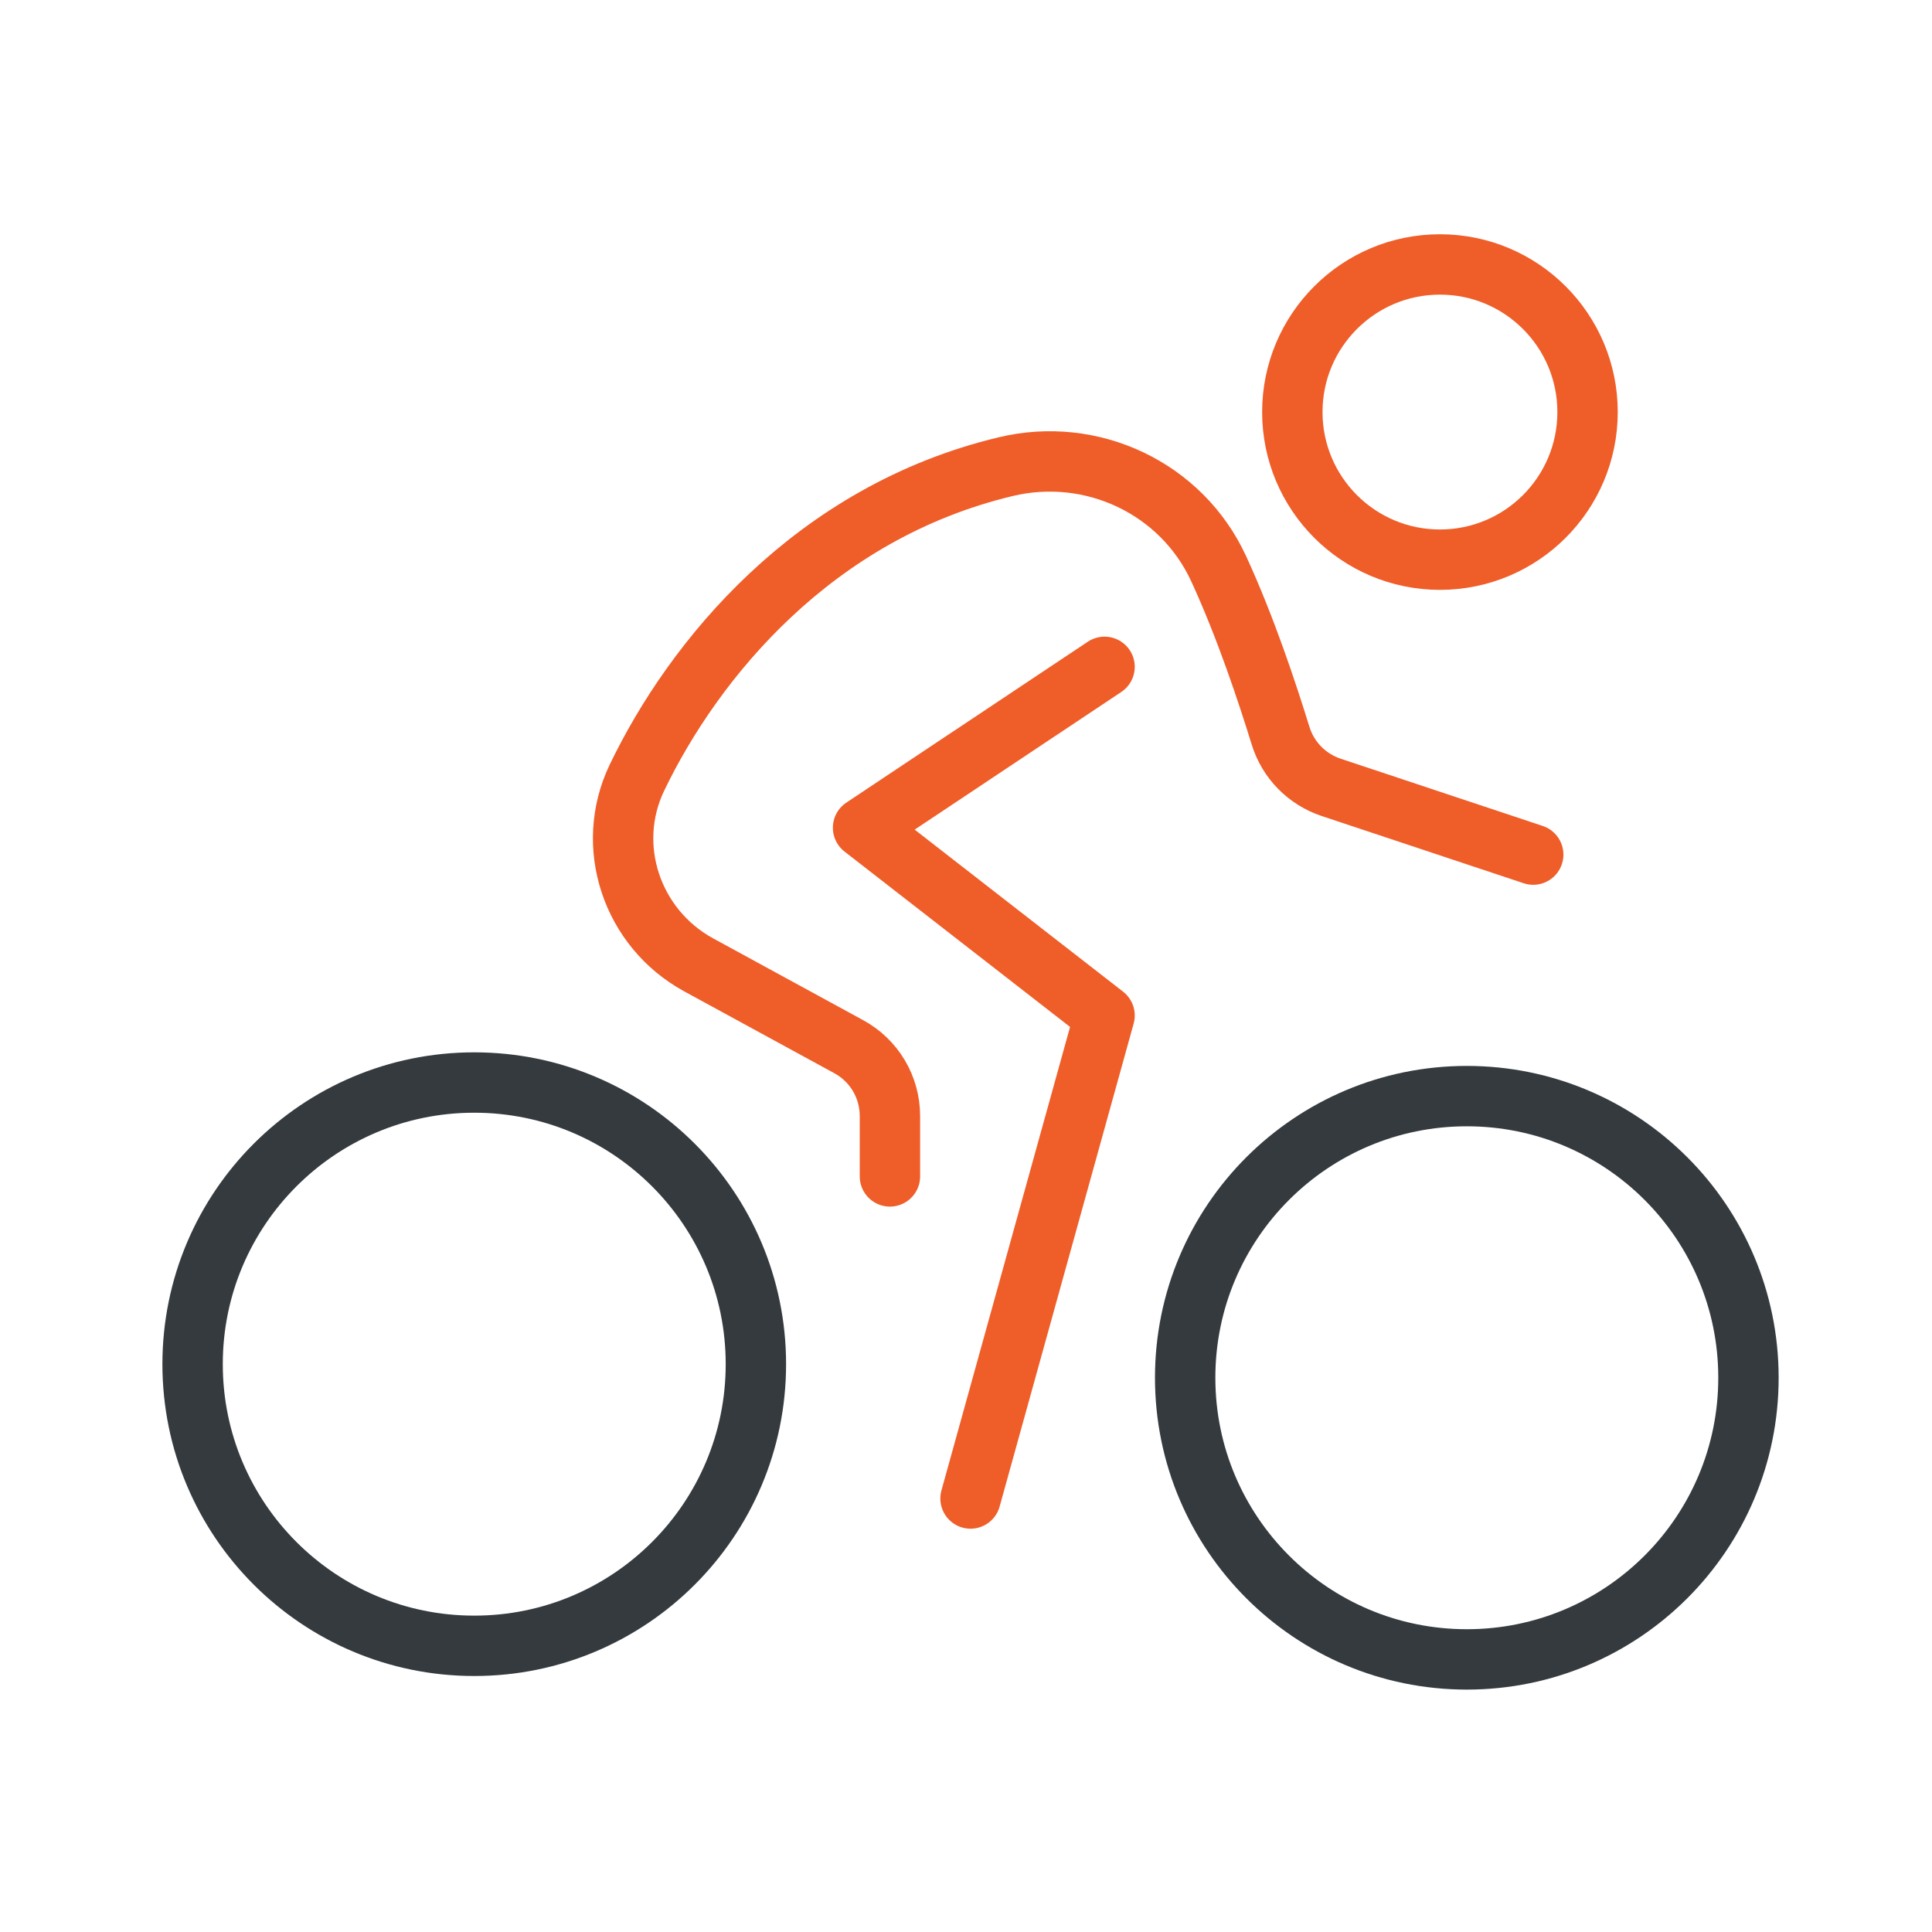 <?xml version="1.0" encoding="UTF-8"?>
<svg id="Layer_1" xmlns="http://www.w3.org/2000/svg" viewBox="0 0 64 64">
  <defs>
    <style>
      .cls-1 {
        stroke: #343a3e;
      }

      .cls-1, .cls-2 {
        fill: none;
        stroke-linecap: round;
        stroke-linejoin: round;
        stroke-width: 2px;
      }

      .cls-2 {
        stroke: #ef5d29;
      }
    </style>
  </defs>
  <circle class="cls-1" cx="15.71" cy="45.19" r="9.33"/>
  <circle class="cls-1" cx="48.59" cy="45.64" r="9.33"/>
  <polyline class="cls-2" points="32.15 49.64 36.59 33.64 28.59 27.42 36.59 22.09"/>
  <path class="cls-2" d="M29.48,38.97v-2c0-.96-.52-1.84-1.37-2.3l-4.97-2.71c-2.21-1.21-3.13-3.93-2.04-6.2,1.88-3.91,5.85-8.78,12.21-10.3,2.86-.69,5.83.71,7.06,3.38.9,1.95,1.63,4.17,2.05,5.53.25.81.87,1.44,1.67,1.71l6.7,2.23"/>
  <circle class="cls-2" cx="47.7" cy="13.65" r="4.89"/>
</svg>